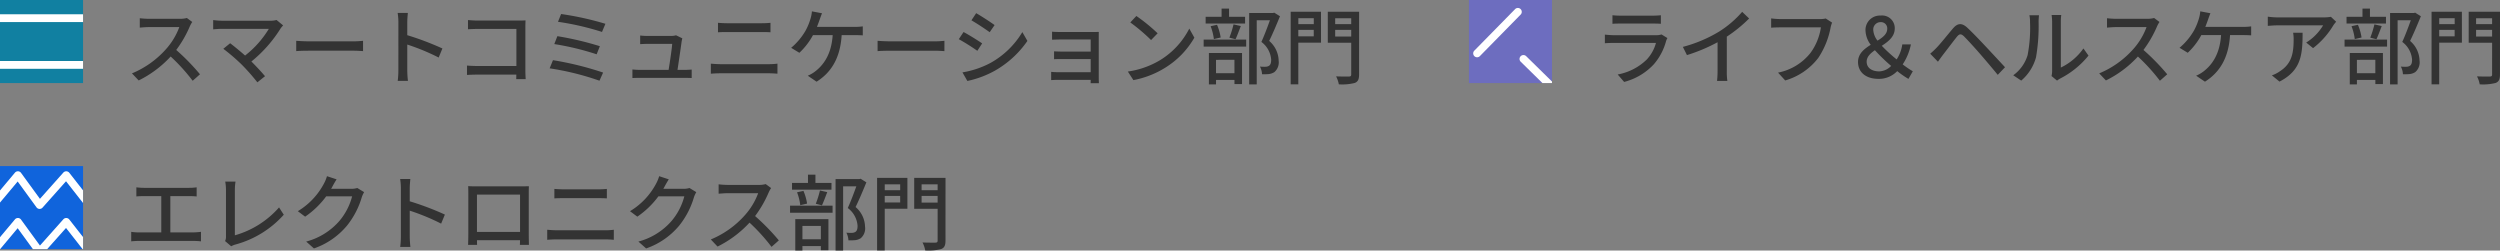 <svg xmlns="http://www.w3.org/2000/svg" xmlns:xlink="http://www.w3.org/1999/xlink" width="481.64" height="48.264" viewBox="0 0 481.64 48.264"><rect x="0" y="0" width="481.64" height="48.264" fill="#808080" stroke="none"/><defs><style>.a{fill:#1064dc;}.b{fill:#6d6dbf;}.c{fill:#1180a1;}.d{fill:#333;}.e{clip-path:url(#a);}.f{fill:#fff;}.g{clip-path:url(#b);}.h{clip-path:url(#c);}</style><clipPath id="a"><rect class="a" width="16" height="16" transform="translate(916 2508)"/></clipPath><clipPath id="b"><rect class="b" width="16" height="16" transform="translate(780 2508)"/></clipPath><clipPath id="c"><rect class="c" width="16" height="16" transform="translate(548 2508)"/></clipPath></defs><g transform="translate(-592 -1832)"><g transform="translate(-324 -644)"><path class="d" d="M2.272-10.912v1.76C2.688-9.2,3.344-9.216,3.7-9.216H7.072v6.992h-4.3A9.46,9.46,0,0,1,1.28-2.336V-.5a12.072,12.072,0,0,1,1.488-.08h10.56A11.078,11.078,0,0,1,14.72-.5v-1.84a11.686,11.686,0,0,1-1.392.112H8.816V-9.216h3.632a14.24,14.24,0,0,1,1.44.064v-1.76a10.2,10.2,0,0,1-1.44.1H3.7A11.2,11.2,0,0,1,2.272-10.912ZM19.36-.56,20.544.448a3.318,3.318,0,0,1,.8-.336,19.2,19.2,0,0,0,9.328-5.744L29.76-7.04a17.766,17.766,0,0,1-8.512,5.376v-8.752a10.449,10.449,0,0,1,.128-1.6H19.392a9.469,9.469,0,0,1,.144,1.616v8.944A1.766,1.766,0,0,1,19.36-.56ZM40.848-12.448l-1.856-.608a7.093,7.093,0,0,1-.592,1.44,13.578,13.578,0,0,1-5.024,5.3l1.408,1.056a16.709,16.709,0,0,0,4.064-3.92H43.84a12.015,12.015,0,0,1-2.432,4.72,12.82,12.82,0,0,1-6.416,4L36.48.864a14.418,14.418,0,0,0,6.4-4.432A15.835,15.835,0,0,0,45.7-9.008a5.476,5.476,0,0,1,.448-.976l-1.312-.8a3.758,3.758,0,0,1-1.2.16h-3.84c.08-.128.16-.272.224-.4C40.192-11.344,40.528-11.968,40.848-12.448ZM53.232-1.472A16.75,16.75,0,0,1,53.1.576h1.968a18.747,18.747,0,0,1-.128-2.048V-6.416a41.9,41.9,0,0,1,6.048,2.5l.72-1.744a54.235,54.235,0,0,0-6.768-2.56v-2.5c0-.56.064-1.264.112-1.792H53.088a11.583,11.583,0,0,1,.144,1.792Zm12.96-9.664c.032.416.032.976.032,1.392v7.856c0,.64-.032,1.92-.048,2.064H67.92C67.9.1,67.9-.288,67.9-.72h8.288c-.016.448-.016.816-.032.9H77.9c0-.128-.032-1.5-.032-2.064V-9.744c0-.448,0-.944.032-1.376-.528.016-1.1.016-1.472.016H67.744C67.344-11.1,66.832-11.1,66.192-11.136Zm1.7,1.632h8.3V-2.32h-8.3Zm14.912-1.1v1.824c.512-.032,1.136-.048,1.712-.048h6.736c.544,0,1.216.016,1.664.048v-1.824a16.314,16.314,0,0,1-1.664.08H84.5C83.968-10.528,83.328-10.56,82.8-10.608ZM81.424-2.736V-.8C82-.848,82.656-.88,83.248-.88h9.408c.448,0,1.072.032,1.6.08V-2.736a13.417,13.417,0,0,1-1.6.1H83.248C82.656-2.64,82.016-2.688,81.424-2.736Zm23.424-9.712-1.856-.608a7.093,7.093,0,0,1-.592,1.44,13.578,13.578,0,0,1-5.024,5.3l1.408,1.056a16.709,16.709,0,0,0,4.064-3.92h4.992a12.014,12.014,0,0,1-2.432,4.72,12.82,12.82,0,0,1-6.416,4L100.48.864a14.418,14.418,0,0,0,6.4-4.432,15.835,15.835,0,0,0,2.816-5.44,5.476,5.476,0,0,1,.448-.976l-1.312-.8a3.758,3.758,0,0,1-1.2.16h-3.84c.08-.128.16-.272.224-.4C104.192-11.344,104.528-11.968,104.848-12.448Zm19.712,1.68-1.04-.768a4.853,4.853,0,0,1-1.392.16h-5.936a17.119,17.119,0,0,1-1.744-.112V-9.68c.256-.016,1.12-.1,1.744-.1h5.872a13.164,13.164,0,0,1-2.544,4.224,17.978,17.978,0,0,1-6.576,4.688L114.24.5a21,21,0,0,0,6.16-4.608A35.907,35.907,0,0,1,124.64.56l1.408-1.248a42.528,42.528,0,0,0-4.576-4.688,21.9,21.9,0,0,0,2.624-4.56A5.523,5.523,0,0,1,124.56-10.768Zm11.632-.992H133.1v-1.584h-1.44v1.584h-3.072v1.3h7.6Zm-1.84,4.32c.32-.656.672-1.648,1.024-2.544l-1.408-.32a19.057,19.057,0,0,1-.8,2.56Zm-2.864-.336a9.871,9.871,0,0,0-.7-2.448l-1.232.272a10.433,10.433,0,0,1,.624,2.48Zm2.656,4.3V-.9h-3.552V-3.472Zm-4.928,4.736h1.376V.4h3.552v.8H135.6V-4.784h-6.384Zm-1.008-7.28H136.4v-1.36h-8.192Zm13.6-6.544-.24.064h-4.592V1.264h1.456V-11.1h2.544c-.448,1.248-1.072,2.928-1.648,4.176A4.68,4.68,0,0,1,141.216-3.5c0,.576-.112.992-.432,1.184a1.308,1.308,0,0,1-.64.176,8.869,8.869,0,0,1-1.088-.032,3.559,3.559,0,0,1,.4,1.472,11.483,11.483,0,0,0,1.312-.032,2.523,2.523,0,0,0,1.072-.384,2.476,2.476,0,0,0,.816-2.208,5.138,5.138,0,0,0-1.824-3.792c.688-1.392,1.456-3.232,2.08-4.752Zm7.616,1.072v1.136h-2.976v-1.136ZM146.448-8V-9.248h2.976V-8Zm4.368-4.736h-5.84V1.248h1.472V-6.784h4.368Zm2.736,4.768v-1.28h3.088v1.28Zm3.088-3.52v1.136h-3.088v-1.136Zm1.52-1.248h-6.032v5.968h4.512V-.656c0,.288-.1.384-.416.4-.32,0-1.44.016-2.5-.032a5.311,5.311,0,0,1,.528,1.536,9.817,9.817,0,0,0,3.088-.272c.608-.256.816-.7.816-1.632Z" transform="translate(940 2523)"/><g class="e"><rect class="a" width="16" height="16" transform="translate(916 2508)"/><path class="f" d="M-17254.812-20247.312a.749.749,0,0,1-.57-.264l-4.5-5.281-4.3,4.855a.749.749,0,0,1-.561.252h-.023a.754.754,0,0,1-.566-.287l-3.947-5.043-4.527,5.08a.758.758,0,0,1-.561.25h-.037a.749.749,0,0,1-.568-.309l-3.623-4.975-4.572,5.453a.75.75,0,0,1-.574.268h-.037a.746.746,0,0,1-.582-.328l-2.812-4.125a.746.746,0,0,1,.2-1.041.746.746,0,0,1,.422-.131.749.749,0,0,1,.619.328l2.256,3.307,4.551-5.43a.75.75,0,0,1,.574-.268h.025a.745.745,0,0,1,.58.309l3.641,5,4.506-5.057a.758.758,0,0,1,.561-.25h.023a.754.754,0,0,1,.566.287l3.945,5.041,4.279-4.826a.749.749,0,0,1,.561-.252h.008a.745.745,0,0,1,.563.264l5.063,5.938a.747.747,0,0,1-.084,1.057A.743.743,0,0,1-17254.812-20247.312Z" transform="translate(18198 22773)"/><path class="f" d="M-17254.812-20247.312a.749.749,0,0,1-.57-.264l-4.5-5.281-4.3,4.855a.749.749,0,0,1-.561.252h-.023a.754.754,0,0,1-.566-.287l-3.947-5.043-4.527,5.08a.758.758,0,0,1-.561.25h-.037a.749.749,0,0,1-.568-.309l-3.623-4.975-4.572,5.453a.75.75,0,0,1-.574.268h-.037a.746.746,0,0,1-.582-.328l-2.812-4.125a.746.746,0,0,1,.2-1.041.746.746,0,0,1,.422-.131.749.749,0,0,1,.619.328l2.256,3.307,4.551-5.43a.75.75,0,0,1,.574-.268h.025a.745.745,0,0,1,.58.309l3.641,5,4.506-5.057a.758.758,0,0,1,.561-.25h.023a.754.754,0,0,1,.566.287l3.945,5.041,4.279-4.826a.749.749,0,0,1,.561-.252h.008a.745.745,0,0,1,.563.264l5.063,5.938a.747.747,0,0,1-.084,1.057A.743.743,0,0,1-17254.812-20247.312Z" transform="translate(18198 22764)"/></g></g><g transform="translate(95 -676)"><path class="d" d="M3.648-12.064v1.648c.448-.032,1.024-.048,1.536-.048h6.208c.544,0,1.184.016,1.584.048v-1.648a15.285,15.285,0,0,1-1.568.08H5.184A14.636,14.636,0,0,1,3.648-12.064Zm10.592,4.4-1.136-.7a3.175,3.175,0,0,1-1.024.144H3.888c-.464,0-1.072-.048-1.7-.112v1.664c.608-.048,1.312-.064,1.7-.064h8.144a7.542,7.542,0,0,1-1.776,3.2,10.764,10.764,0,0,1-5.6,2.88L5.9.784a11.823,11.823,0,0,0,5.728-3.408A11.321,11.321,0,0,0,13.984-7.1,2.81,2.81,0,0,1,14.24-7.664Zm2.976,1.7L18-4.384a32.736,32.736,0,0,0,5.9-2.48V-1.3a18.541,18.541,0,0,1-.1,1.888h1.984A12.032,12.032,0,0,1,25.68-1.3v-6.64a26.991,26.991,0,0,0,4.3-3.5L28.64-12.72a19.75,19.75,0,0,1-4.448,3.808A26.421,26.421,0,0,1,17.216-5.968ZM45.968-10.64l-1.232-.8a4.077,4.077,0,0,1-1.024.112h-7.76a14.349,14.349,0,0,1-1.728-.128v1.792c.4-.032,1.04-.064,1.728-.064h7.856a11.049,11.049,0,0,1-2,4.912,10.555,10.555,0,0,1-6.256,3.808L36.928.5A12.33,12.33,0,0,0,43.3-3.84,15.862,15.862,0,0,0,45.68-9.712,4.861,4.861,0,0,1,45.968-10.64Zm6.656,7.52c0-.928.7-1.584,1.584-2.208A33.175,33.175,0,0,0,57.344-2.3a3.407,3.407,0,0,1-2.288,1.056C53.648-1.248,52.624-1.9,52.624-3.12ZM53.9-9.168a1.41,1.41,0,0,1,1.456-1.568,1.2,1.2,0,0,1,1.232,1.28c0,.992-.832,1.648-1.872,2.288A3.677,3.677,0,0,1,53.9-9.168Zm7.616,7.9a17.813,17.813,0,0,1-1.952-1.328,10.684,10.684,0,0,0,1.584-3.856H59.488a6.969,6.969,0,0,1-1.088,2.9,29.782,29.782,0,0,1-2.864-2.624c1.28-.832,2.5-1.776,2.5-3.344A2.431,2.431,0,0,0,55.312-12,2.771,2.771,0,0,0,52.4-9.088a4.847,4.847,0,0,0,1.008,2.72c-1.28.8-2.448,1.728-2.448,3.312C50.96-1.12,52.432.192,54.9.192A4.849,4.849,0,0,0,58.512-1.3a17.533,17.533,0,0,0,2.16,1.5Zm3.344-3.392,1.5,1.552c.256-.368.624-.88.976-1.344.688-.88,1.936-2.544,2.64-3.424.512-.624.816-.672,1.408-.112.624.624,2.08,2.208,3.008,3.28.992,1.136,2.384,2.784,3.488,4.128L79.28-2.048c-1.232-1.328-2.848-3.072-3.92-4.208C74.4-7.28,73.1-8.64,72.08-9.6c-1.152-1.1-2-.928-2.88.144-1.056,1.232-2.384,2.928-3.136,3.68A15.148,15.148,0,0,1,64.864-4.656ZM88.24-.352,89.3.528a4.973,4.973,0,0,1,.608-.4A16.835,16.835,0,0,0,95.36-4.288l-.976-1.376a11.256,11.256,0,0,1-4.352,3.68v-8.848a9.637,9.637,0,0,1,.08-1.28H88.256a11.727,11.727,0,0,1,.1,1.28V-1.36A4.614,4.614,0,0,1,88.24-.352ZM80.864-.5,82.4.528a8.989,8.989,0,0,0,2.848-4.48,35.052,35.052,0,0,0,.5-6.832,11.977,11.977,0,0,1,.08-1.28H83.968a4.986,4.986,0,0,1,.128,1.3,27.743,27.743,0,0,1-.464,6.384A7.406,7.406,0,0,1,80.864-.5ZM109.04-10.768,108-11.536a4.853,4.853,0,0,1-1.392.16h-5.936a17.119,17.119,0,0,1-1.744-.112V-9.68c.256-.016,1.12-.1,1.744-.1h5.872A13.164,13.164,0,0,1,104-5.552,17.978,17.978,0,0,1,97.424-.864L98.72.5a21,21,0,0,0,6.16-4.608A35.907,35.907,0,0,1,109.12.56l1.408-1.248a42.527,42.527,0,0,0-4.576-4.688,21.9,21.9,0,0,0,2.624-4.56A5.523,5.523,0,0,1,109.04-10.768Zm9.808-1.68-1.952-.368a6.565,6.565,0,0,1-.272,1.424,11.9,11.9,0,0,1-.912,2.224A12.411,12.411,0,0,1,112.9-5.792l1.584.96A13.415,13.415,0,0,0,117.1-8.24H120.9c-.24,3.744-1.792,5.792-3.408,7.024a6.471,6.471,0,0,1-1.392.8l1.7,1.152c2.816-1.776,4.56-4.544,4.832-8.976h2.5c.368,0,1.024.016,1.568.048V-9.92a10.97,10.97,0,0,1-1.568.1h-7.264c.208-.512.384-1.008.528-1.408C118.512-11.568,118.688-12.064,118.848-12.448Zm24.224,1.632-1.008-.944a8.233,8.233,0,0,1-1.328.112h-8.944a14.338,14.338,0,0,1-1.888-.144v1.776c.688-.048,1.248-.1,1.888-.1h8.768A9.8,9.8,0,0,1,137.3-6.8l1.328,1.072a15.845,15.845,0,0,0,3.92-4.416C142.672-10.336,142.928-10.64,143.072-10.816Zm-6.464,2.128h-1.824a7.108,7.108,0,0,1,.1,1.28c0,2.656-.368,4.672-2.656,6.144a6.075,6.075,0,0,1-1.536.784L132.16.72C136.368-1.44,136.608-4.512,136.608-8.688Zm16.064-3.072h-3.088v-1.584h-1.44v1.584h-3.072v1.3h7.6Zm-1.84,4.32c.32-.656.672-1.648,1.024-2.544l-1.408-.32a19.052,19.052,0,0,1-.8,2.56Zm-2.864-.336a9.873,9.873,0,0,0-.7-2.448l-1.232.272a10.434,10.434,0,0,1,.624,2.48Zm2.656,4.3V-.9h-3.552V-3.472ZM145.7,1.264h1.376V.4h3.552v.8h1.456V-4.784H145.7Zm-1.008-7.28h8.192v-1.36h-8.192Zm13.6-6.544-.24.064h-4.592V1.264h1.456V-11.1h2.544c-.448,1.248-1.072,2.928-1.648,4.176A4.68,4.68,0,0,1,157.7-3.5c0,.576-.112.992-.432,1.184a1.308,1.308,0,0,1-.64.176,8.869,8.869,0,0,1-1.088-.032,3.56,3.56,0,0,1,.4,1.472,11.483,11.483,0,0,0,1.312-.032,2.523,2.523,0,0,0,1.072-.384,2.476,2.476,0,0,0,.816-2.208,5.138,5.138,0,0,0-1.824-3.792c.688-1.392,1.456-3.232,2.08-4.752Zm7.616,1.072v1.136h-2.976v-1.136ZM162.928-8V-9.248H165.9V-8Zm4.368-4.736h-5.84V1.248h1.472V-6.784H167.3Zm2.736,4.768v-1.28h3.088v1.28Zm3.088-3.52v1.136h-3.088v-1.136Zm1.52-1.248h-6.032v5.968h4.512V-.656c0,.288-.1.384-.416.4-.32,0-1.44.016-2.5-.032a5.311,5.311,0,0,1,.528,1.536,9.817,9.817,0,0,0,3.088-.272c.608-.256.816-.7.816-1.632Z" transform="translate(804 2523)"/><g class="g"><rect class="b" width="16" height="16" transform="translate(780 2508)"/><path class="f" d="M-16997.428-20276.965a.752.752,0,0,1-.525-.215.75.75,0,0,1-.01-1.061l7.855-8a.745.745,0,0,1,.535-.225.752.752,0,0,1,.525.215.75.75,0,0,1,.01,1.061l-7.855,8A.745.745,0,0,1-16997.428-20276.965Z" transform="translate(17779 22796)"/><path class="f" d="M-16997.428-20276.965a.752.752,0,0,1-.525-.215.75.75,0,0,1-.01-1.061l7.855-8a.745.745,0,0,1,.535-.225.752.752,0,0,1,.525.215.75.75,0,0,1,.01,1.061l-7.855,8A.745.745,0,0,1-16997.428-20276.965Z" transform="translate(-19487.215 19516.785) rotate(90)"/></g></g><g transform="translate(44 -676)"><path class="d" d="M13.04-10.768,12-11.536a4.853,4.853,0,0,1-1.392.16H4.672a17.119,17.119,0,0,1-1.744-.112V-9.68c.256-.016,1.12-.1,1.744-.1h5.872A13.164,13.164,0,0,1,8-5.552,17.978,17.978,0,0,1,1.424-.864L2.72.5A21,21,0,0,0,8.88-4.112,35.907,35.907,0,0,1,13.12.56L14.528-.688A42.528,42.528,0,0,0,9.952-5.376a21.9,21.9,0,0,0,2.624-4.56A5.523,5.523,0,0,1,13.04-10.768Zm17.5.656-1.264-1.04a4.108,4.108,0,0,1-1.232.144H18.8a13.865,13.865,0,0,1-1.728-.128v1.792c.336-.032,1.088-.1,1.728-.1h8.992A18.866,18.866,0,0,1,23.216-4.3c-1.072-.944-2.272-1.92-2.88-2.368L19.024-5.6a37.528,37.528,0,0,1,3.6,3.1,41.3,41.3,0,0,1,2.96,3.36L27.056-.32c-.64-.768-1.68-1.888-2.624-2.832a25.577,25.577,0,0,0,5.648-6.4C30.192-9.712,30.368-9.9,30.544-10.112Zm2.528,2.976v1.984c.544-.048,1.5-.08,2.384-.08h8.7c.7,0,1.44.064,1.792.08V-7.136c-.4.032-1.024.1-1.792.1h-8.7C34.592-7.04,33.6-7.1,33.072-7.136Zm19.68,5.664A16.749,16.749,0,0,1,52.624.576h1.968a18.747,18.747,0,0,1-.128-2.048V-6.416a41.9,41.9,0,0,1,6.048,2.5l.72-1.744a54.235,54.235,0,0,0-6.768-2.56v-2.5c0-.56.064-1.264.112-1.792H52.608a11.582,11.582,0,0,1,.144,1.792ZM66.16-11.136V-9.36c.416-.032,1.232-.064,1.856-.064h7.472v7.136H67.824c-.688,0-1.392-.048-1.856-.08V-.56c.464-.032,1.264-.064,1.92-.064h7.584c0,.336-.016.64-.016.864H77.28c-.032-.352-.064-1.136-.064-1.7V-9.728c0-.416.016-.992.032-1.344-.288.016-.848.032-1.28.032H68.016C67.488-11.04,66.72-11.088,66.16-11.136ZM84.1-12.3,83.5-10.8a52.568,52.568,0,0,1,8.48,1.952l.656-1.568A58.207,58.207,0,0,0,84.1-12.3Zm-.72,4.272-.592,1.52a52.107,52.107,0,0,1,8.16,1.968L91.568-6.1A60,60,0,0,0,83.376-8.032Zm-.848,4.624-.64,1.568a52.657,52.657,0,0,1,9.6,2.384l.7-1.568A60.975,60.975,0,0,0,82.528-3.408Zm24.928-4.208-1.216-.592a3.242,3.242,0,0,1-.96.128h-4.544a13.843,13.843,0,0,1-1.408-.08V-6.5c.432-.016.944-.048,1.424-.048H105.5c-.048.9-.464,3.648-.688,5.008H99.28a13,13,0,0,1-1.44-.08V.032C98.384.016,98.752,0,99.28,0H107.9c.384,0,1.056.016,1.36.032V-1.6c-.368.032-1.024.064-1.392.064h-1.344c.224-1.488.672-4.48.8-5.5C107.36-7.2,107.408-7.44,107.456-7.616Zm6.864-2.992v1.824c.512-.032,1.136-.048,1.712-.048h6.736c.544,0,1.216.016,1.664.048v-1.824a16.314,16.314,0,0,1-1.664.08h-6.752C115.488-10.528,114.848-10.56,114.32-10.608Zm-1.376,7.872V-.8c.576-.048,1.232-.08,1.824-.08h9.408c.448,0,1.072.032,1.6.08V-2.736a13.417,13.417,0,0,1-1.6.1h-9.408C114.176-2.64,113.536-2.688,112.944-2.736Zm21.424-9.712-1.952-.368a6.565,6.565,0,0,1-.272,1.424,11.9,11.9,0,0,1-.912,2.224,12.411,12.411,0,0,1-2.816,3.376l1.584.96a13.414,13.414,0,0,0,2.624-3.408h3.792c-.24,3.744-1.792,5.792-3.408,7.024a6.471,6.471,0,0,1-1.392.8l1.7,1.152c2.816-1.776,4.56-4.544,4.832-8.976h2.5c.368,0,1.024.016,1.568.048V-9.92a10.97,10.97,0,0,1-1.568.1h-7.264c.208-.512.384-1.008.528-1.408C134.032-11.568,134.208-12.064,134.368-12.448Zm10.7,5.312v1.984c.544-.048,1.5-.08,2.384-.08h8.7c.7,0,1.44.064,1.792.08V-7.136c-.4.032-1.024.1-1.792.1h-8.7C146.592-7.04,145.6-7.1,145.072-7.136Zm18.992-5.328-.912,1.376c.992.56,2.7,1.7,3.52,2.288l.944-1.376C166.864-10.72,165.056-11.9,164.064-12.464Zm-2.64,11.408.944,1.648a18.747,18.747,0,0,0,5.312-1.984,19.047,19.047,0,0,0,6.256-5.728l-.976-1.7a16.457,16.457,0,0,1-6.128,5.936A17.571,17.571,0,0,1,161.424-1.056Zm.208-7.776-.912,1.376a40.041,40.041,0,0,1,3.568,2.24l.928-1.424C164.464-7.168,162.64-8.3,161.632-8.832ZM178.688-8.9v1.552c.336-.016,1.3-.048,1.792-.048h5.648v2.336H180.64c-.56,0-1.2-.032-1.568-.048v1.52c.352-.032,1.008-.032,1.584-.032h5.472v2.528h-6.272a12.889,12.889,0,0,1-1.344-.064V.432c.272-.016.864-.048,1.344-.048h6.272c0,.256,0,.5-.016.64h1.6c-.016-.256-.032-.7-.032-.96V-7.92c0-.32,0-.736.016-.928-.224,0-.72.016-1.088.016H180.48C179.984-8.832,179.056-8.848,178.688-8.9Zm16.24-3.024-1.168,1.248a34.7,34.7,0,0,1,4,3.392l1.264-1.3A33.575,33.575,0,0,0,194.928-11.92Zm-1.648,10.7L194.352.432a17.641,17.641,0,0,0,6.128-2.384A16.359,16.359,0,0,0,206.1-7.744l-.976-1.744a15.234,15.234,0,0,1-5.552,6.032A16.625,16.625,0,0,1,193.28-1.216ZM215.872-11.76h-3.088v-1.584h-1.44v1.584h-3.072v1.3h7.6Zm-1.84,4.32c.32-.656.672-1.648,1.024-2.544l-1.408-.32a19.052,19.052,0,0,1-.8,2.56Zm-2.864-.336a9.872,9.872,0,0,0-.7-2.448l-1.232.272a10.434,10.434,0,0,1,.624,2.48Zm2.656,4.3V-.9h-3.552V-3.472ZM208.9,1.264h1.376V.4h3.552v.8h1.456V-4.784H208.9Zm-1.008-7.28h8.192v-1.36h-8.192Zm13.6-6.544-.24.064h-4.592V1.264h1.456V-11.1h2.544c-.448,1.248-1.072,2.928-1.648,4.176A4.68,4.68,0,0,1,220.9-3.5c0,.576-.112.992-.432,1.184a1.308,1.308,0,0,1-.64.176,8.869,8.869,0,0,1-1.088-.032,3.56,3.56,0,0,1,.4,1.472,11.483,11.483,0,0,0,1.312-.032,2.523,2.523,0,0,0,1.072-.384,2.476,2.476,0,0,0,.816-2.208,5.138,5.138,0,0,0-1.824-3.792c.688-1.392,1.456-3.232,2.08-4.752Zm7.616,1.072v1.136h-2.976v-1.136ZM226.128-8V-9.248H229.1V-8Zm4.368-4.736h-5.84V1.248h1.472V-6.784H230.5Zm2.736,4.768v-1.28h3.088v1.28Zm3.088-3.52v1.136h-3.088v-1.136Zm1.52-1.248h-6.032v5.968h4.512V-.656c0,.288-.1.384-.416.4-.32,0-1.44.016-2.5-.032a5.311,5.311,0,0,1,.528,1.536,9.817,9.817,0,0,0,3.088-.272c.608-.256.816-.7.816-1.632Z" transform="translate(572 2523)"/><g class="h"><rect class="c" width="16" height="16" transform="translate(548 2508)"/><path class="f" d="M28,.75H0V-.75H28Z" transform="translate(541.5 2520.5)"/><path class="f" d="M28,.75H0V-.75H28Z" transform="translate(541.5 2511.5)"/></g></g></g></svg>